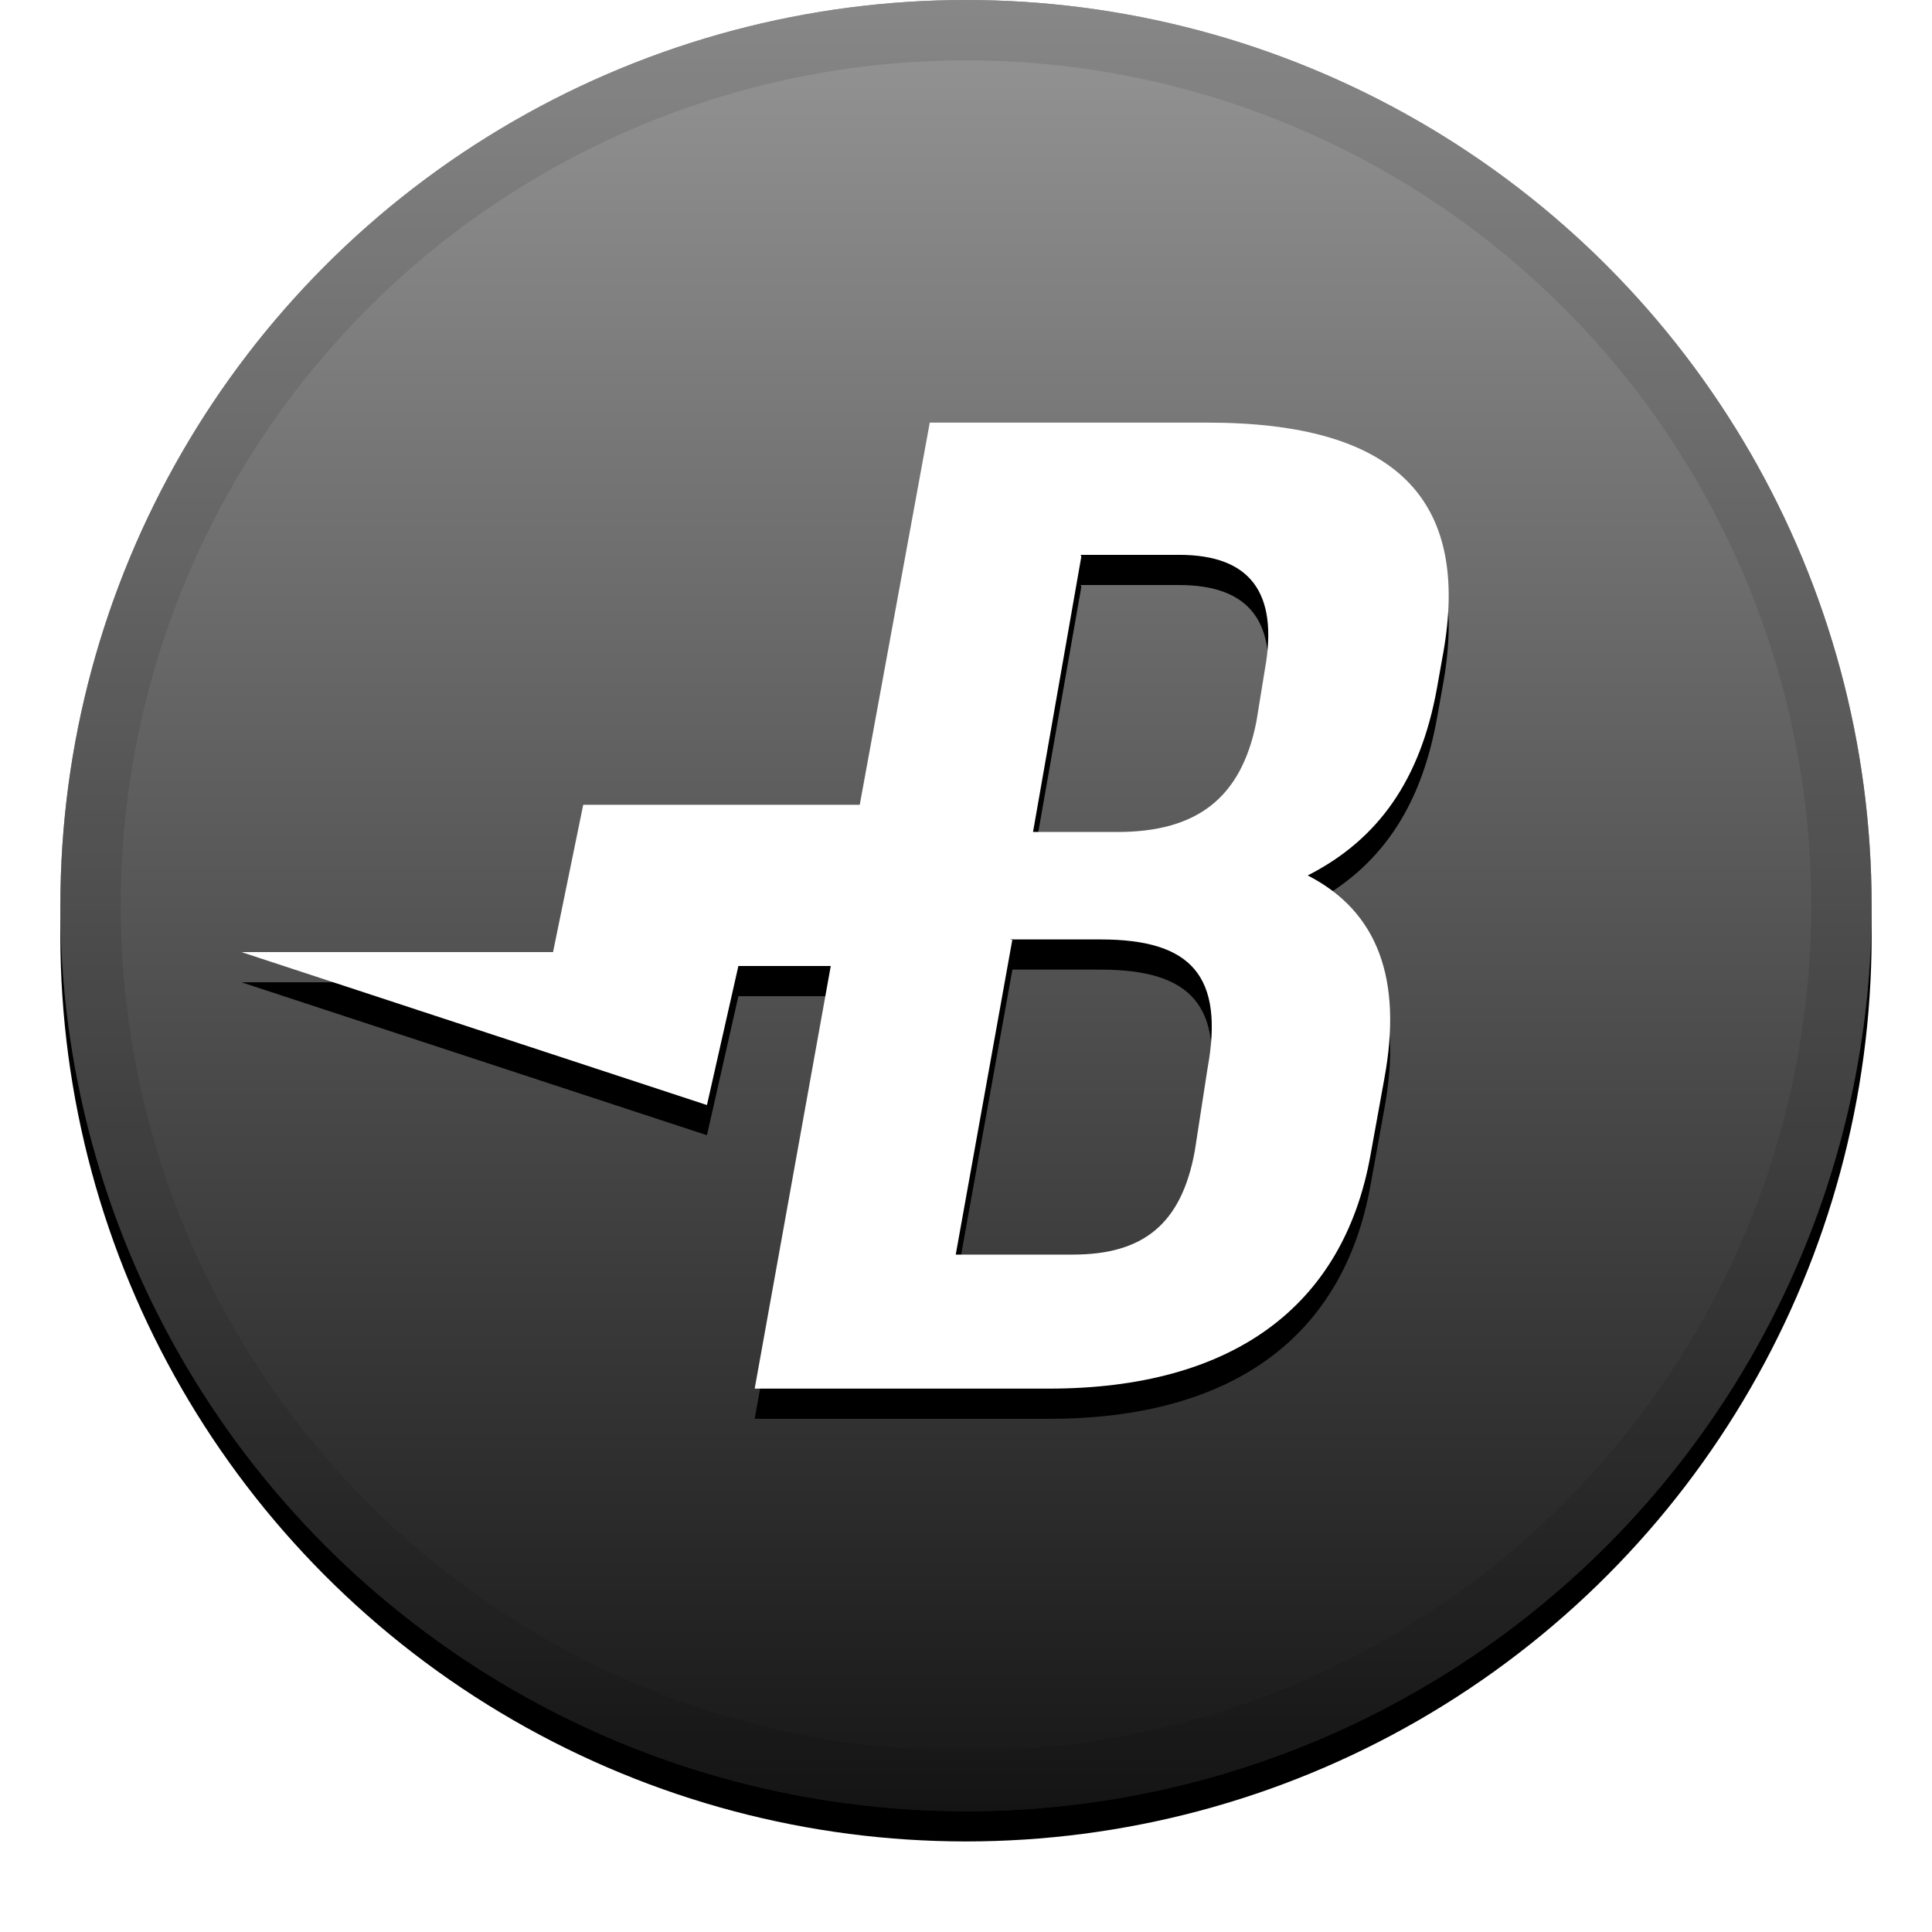<svg xmlns="http://www.w3.org/2000/svg" width="32" height="32" xmlns:xlink="http://www.w3.org/1999/xlink"><defs><linearGradient id="c" x1="50%" x2="50%" y1="0%" y2="100%"><stop offset="0%" stop-color="#FFF" stop-opacity=".5"/><stop offset="100%" stop-opacity=".5"/></linearGradient><circle id="b" cx="16" cy="15" r="15"/><filter id="a" width="111.7%" height="111.7%" x="-5.8%" y="-4.2%" filterUnits="objectBoundingBox"><feOffset dy=".5" in="SourceAlpha" result="shadowOffsetOuter1"/><feGaussianBlur in="shadowOffsetOuter1" result="shadowBlurOuter1" stdDeviation=".5"/><feComposite in="shadowBlurOuter1" in2="SourceAlpha" operator="out" result="shadowBlurOuter1"/><feColorMatrix in="shadowBlurOuter1" values="0 0 0 0 0 0 0 0 0 0 0 0 0 0 0 0 0 0 0.199 0"/></filter><path id="e" d="M11.7 18.3L4 15.77h5.16l.5-2.44h4.58L15.4 7H20c3.1 0 4.37 1.25 3.9 3.84l-.1.56c-.27 1.5-.96 2.5-2.14 3.1 1.17.6 1.57 1.73 1.27 3.36l-.23 1.27c-.45 2.52-2.3 3.87-5.33 3.87H12.5l1.26-7h-1.53l-.52 2.3zm5.07-2.75l-.94 5.23h1.94c1.16 0 1.8-.5 2.02-1.72L20 17.7c.28-1.53-.26-2.14-1.77-2.14h-1.5zm1.14-6.33l-.8 4.56h1.4c1.3 0 2.05-.55 2.3-1.83l.14-.86c.23-1.27-.24-1.9-1.42-1.9H17.9z"/><filter id="d" width="117.5%" height="121.9%" x="-8.8%" y="-7.8%" filterUnits="objectBoundingBox"><feOffset dy=".5" in="SourceAlpha" result="shadowOffsetOuter1"/><feGaussianBlur in="shadowOffsetOuter1" result="shadowBlurOuter1" stdDeviation=".5"/><feColorMatrix in="shadowBlurOuter1" values="0 0 0 0 0 0 0 0 0 0 0 0 0 0 0 0 0 0 0.204 0"/></filter></defs><g fill="none"><use fill="#000" filter="url(#a)" xlink:href="#b"/><use fill="#2D2D2D" xlink:href="#b"/><use fill="url(#c)" style="mix-blend-mode:soft-light" xlink:href="#b"/><circle cx="16" cy="15" r="14.5" stroke="#000" stroke-opacity=".097"/><use fill="#000" filter="url(#d)" xlink:href="#e"/><use fill="#FFF" fill-rule="evenodd" xlink:href="#e"/></g></svg>